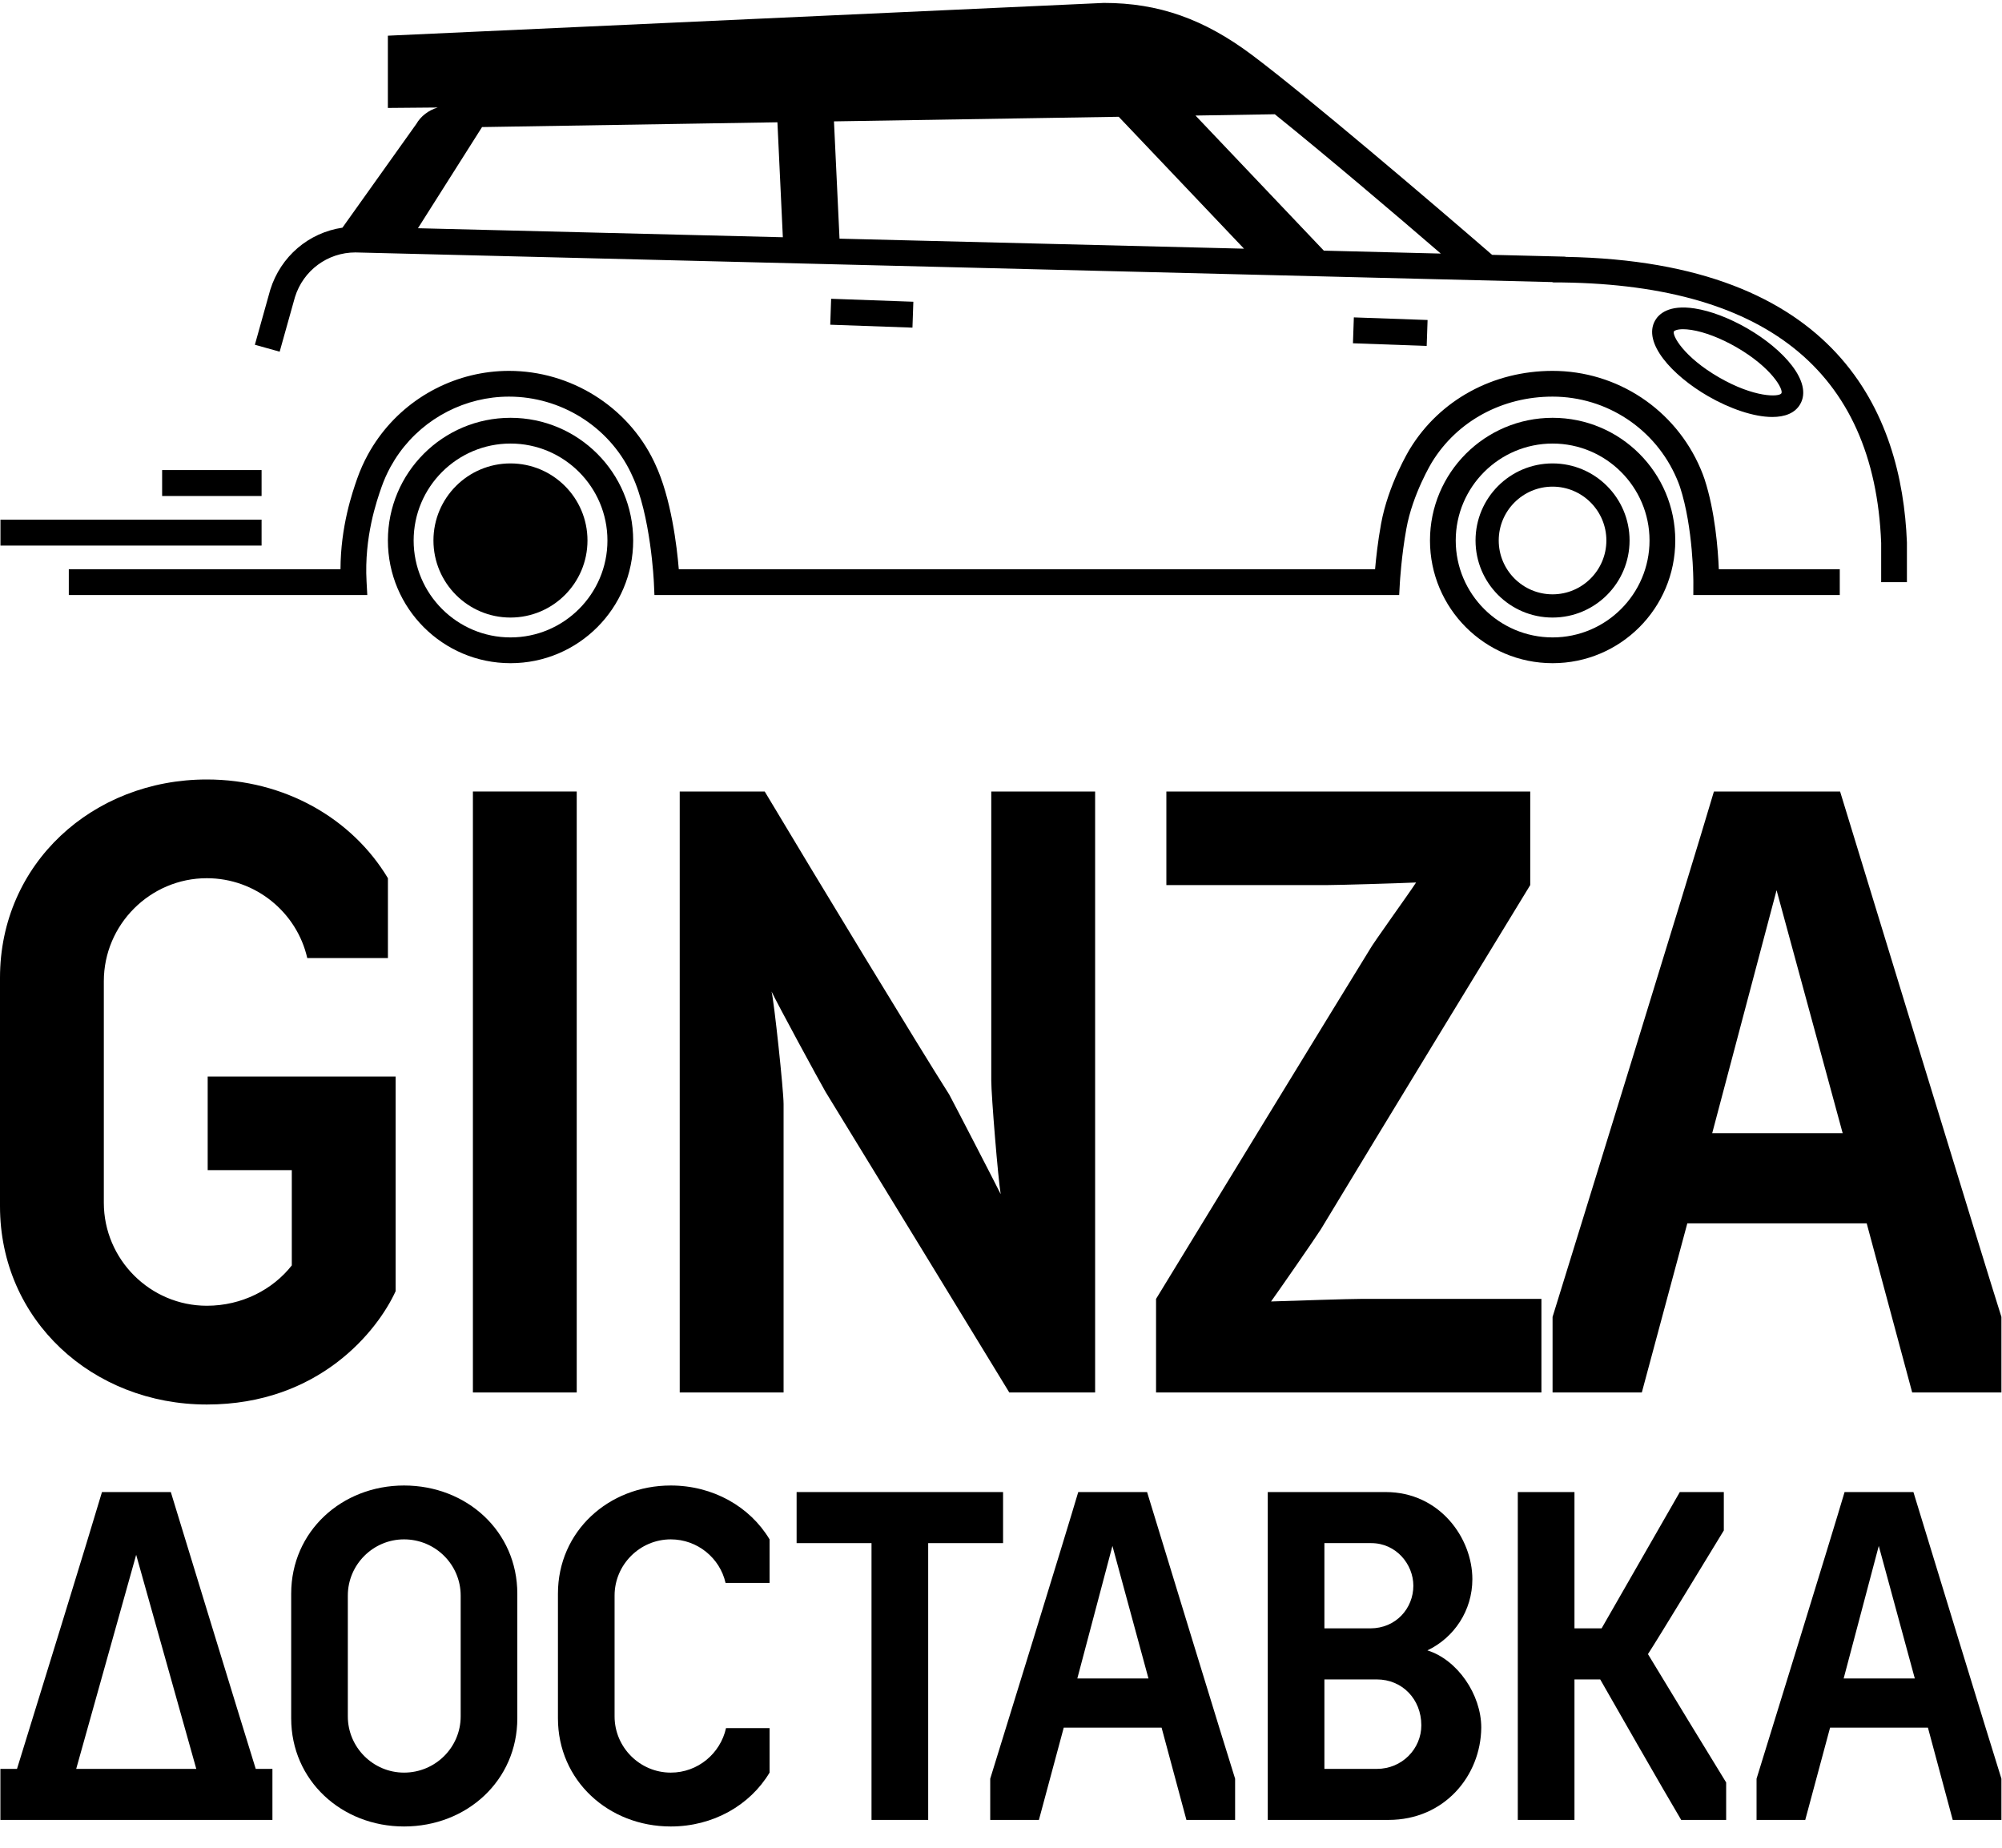 <?xml version="1.0" encoding="UTF-8"?>
<svg width="65px" height="60px" viewBox="0 0 65 60" version="1.1" xmlns="http://www.w3.org/2000/svg" xmlns:xlink="http://www.w3.org/1999/xlink">
    <g id="logo">
        <path d="M47.264,17.551 C47.264,19.286 48.675,20.698 50.41,20.698 C52.144,20.698 53.556,19.286 53.556,17.551 C53.556,15.815 52.144,14.403 50.41,14.403 C48.675,14.403 47.264,15.815 47.264,17.551 Z M54.392,17.551 C54.392,19.751 52.609,21.535 50.41,21.535 C48.211,21.535 46.428,19.751 46.428,17.551 C46.428,15.35 48.211,13.567 50.41,13.567 C52.609,13.567 54.392,15.35 54.392,17.551 Z" id="Fill-1"></path>
        <path d="M50.408,19.299 C49.444,19.299 48.66,18.515 48.66,17.55 C48.66,16.586 49.444,15.802 50.408,15.802 C51.371,15.802 52.155,16.586 52.155,17.55 C52.155,18.515 51.371,19.299 50.408,19.299 M52.908,17.55 C52.908,16.169 51.789,15.048 50.408,15.048 C49.026,15.048 47.907,16.169 47.907,17.55 C47.907,18.932 49.026,20.053 50.408,20.053 C51.789,20.053 52.908,18.932 52.908,17.55" id="Fill-3"></path>
        <path d="M16.576,20.698 C14.841,20.698 13.43,19.286 13.43,17.551 C13.43,15.815 14.841,14.403 16.576,14.403 C18.31,14.403 19.722,15.815 19.722,17.551 C19.722,19.286 18.31,20.698 16.576,20.698 M20.558,17.551 C20.558,15.35 18.775,13.567 16.576,13.567 C14.377,13.567 12.594,15.35 12.594,17.551 C12.594,19.751 14.377,21.535 16.576,21.535 C18.775,21.535 20.558,19.751 20.558,17.551" id="Fill-5"></path>
        <path d="M16.573,15.048 C15.192,15.048 14.073,16.169 14.073,17.55 C14.073,18.932 15.192,20.053 16.573,20.053 C17.955,20.053 19.074,18.932 19.074,17.55 C19.074,16.169 17.955,15.048 16.573,15.048" id="Fill-7"></path>
        <g id="Group-11" transform="translate(8.196, 0.092)">
            <path d="M7.455,4.034 L17.045,3.879 L17.221,7.612 L5.374,7.319 L7.455,4.034 Z M28.126,3.7 L32.194,7.983 L19.061,7.658 L18.881,3.849 L28.126,3.7 Z M33.194,3.618 C34.879,4.976 37.094,6.857 38.583,8.142 L34.786,8.047 L30.619,3.66 L33.194,3.618 Z M1.38,9.557 C1.649,8.689 2.442,8.105 3.342,8.105 L42.211,9.068 L42.211,9.078 C49.072,9.078 52.662,11.929 52.881,17.537 L52.881,18.811 L53.717,18.811 L53.717,17.521 C53.554,13.353 51.481,8.401 42.627,8.249 L42.627,8.242 L40.249,8.183 C38.295,6.49 34.181,2.986 32.452,1.692 C30.893,0.524 29.418,0.003 27.646,0.003 L27.643,0.003 L4.397,1.067 L4.397,1.13 L4.397,2.126 L4.397,3.413 L6.015,3.399 C5.72,3.487 5.466,3.679 5.321,3.933 L2.922,7.301 C1.83,7.462 0.917,8.229 0.578,9.32 L0.079,11.103 L0.884,11.328 L1.38,9.557 Z" id="Fill-9"></path>
        </g>
        <path d="M59.733,19.321 L59.733,18.485 L55.806,18.485 C55.78,17.848 55.685,16.603 55.34,15.551 C55.303,15.438 55.258,15.329 55.212,15.219 C54.389,13.29 52.503,12.043 50.408,12.043 C48.479,12.043 46.749,12.987 45.78,14.57 C45.751,14.617 45.07,15.737 44.839,17.014 C44.735,17.584 44.676,18.132 44.645,18.485 L22.039,18.485 C21.978,17.75 21.792,16.168 21.267,15.057 L21.23,14.978 C20.372,13.195 18.526,12.043 16.526,12.043 C14.853,12.043 13.268,12.855 12.289,14.215 C12.164,14.389 12.047,14.573 11.944,14.763 C11.807,15.013 11.691,15.276 11.596,15.544 C11.443,15.984 11.059,17.084 11.055,18.485 L2.234,18.485 L2.234,19.321 L11.925,19.321 L11.901,18.88 C11.821,17.436 12.232,16.262 12.386,15.82 C12.465,15.595 12.563,15.374 12.677,15.164 C12.765,15.005 12.862,14.85 12.967,14.704 C13.79,13.561 15.121,12.879 16.526,12.879 C18.207,12.879 19.757,13.846 20.478,15.342 L20.525,15.443 C21.128,16.721 21.23,18.899 21.23,18.921 L21.248,19.321 L45.428,19.321 L45.45,18.926 C45.451,18.917 45.499,18.056 45.662,17.164 C45.865,16.039 46.486,15.017 46.493,15.007 C47.309,13.675 48.772,12.879 50.408,12.879 C52.168,12.879 53.752,13.927 54.442,15.546 C54.479,15.634 54.515,15.722 54.545,15.812 C54.979,17.136 54.979,18.884 54.979,18.902 L54.978,19.321 L59.733,19.321 Z" id="Fill-12"></path>
        <polygon id="Fill-14" points="0.015 17.716 8.493 17.716 8.493 16.874 0.015 16.874"></polygon>
        <polygon id="Fill-16" points="5.264 16.106 8.493 16.106 8.493 15.264 5.264 15.264"></polygon>
        <path d="M54.35,10.757 C54.358,10.742 54.44,10.69 54.647,10.69 C54.72,10.69 54.809,10.697 54.915,10.713 C55.34,10.779 55.873,10.983 56.376,11.274 C57.52,11.935 57.91,12.645 57.838,12.771 C57.765,12.897 56.955,12.915 55.811,12.254 C54.666,11.593 54.277,10.883 54.35,10.757 M55.458,12.865 C56.157,13.268 56.937,13.54 57.542,13.54 C57.951,13.54 58.28,13.416 58.448,13.124 L58.448,13.124 C58.865,12.402 57.899,11.339 56.729,10.663 C56.144,10.326 55.539,10.096 55.023,10.016 C54.176,9.884 53.855,10.203 53.739,10.404 C53.322,11.127 54.288,12.189 55.458,12.865" id="Fill-17"></path>
        <polygon id="Fill-18" points="26.985 9.702 26.956 10.544 29.625 10.639 29.654 9.798"></polygon>
        <polygon id="Fill-19" points="46.35 10.391 43.956 10.306 43.927 11.147 46.321 11.233"></polygon>
        <path d="M6.715,45.607 C10.365,45.607 12.26,43.209 12.845,41.927 L12.845,34.957 L6.743,34.957 L6.743,37.996 L9.474,37.996 L9.474,41.09 C8.861,41.871 7.858,42.4 6.715,42.4 C4.876,42.4 3.371,40.895 3.371,39.055 L3.371,31.862 C3.371,30.022 4.876,28.517 6.715,28.517 C8.304,28.517 9.641,29.632 9.976,31.11 L12.595,31.11 L12.595,28.517 C11.424,26.565 9.223,25.311 6.715,25.311 C3.009,25.311 -3.81231672e-05,28.043 -3.81231672e-05,31.751 L-3.81231672e-05,39.167 C-3.81231672e-05,42.874 3.009,45.607 6.715,45.607" id="Fill-20"></path>
        <polygon id="Fill-21" points="15.354 45.216 18.725 45.216 18.725 25.701 15.354 25.701"></polygon>
        <path d="M26.806,35.459 C28.784,38.693 31.822,43.655 32.769,45.216 L35.556,45.216 L35.556,25.701 L32.184,25.701 L32.184,35.096 C32.184,35.57 32.407,38.302 32.49,38.776 C32.268,38.33 31.014,35.905 30.819,35.542 C29.844,34.009 26.527,28.545 24.828,25.701 L22.069,25.701 L22.069,45.216 L25.441,45.216 L25.441,35.849 C25.441,35.403 25.134,32.531 25.051,32.197 C25.218,32.559 26.611,35.124 26.806,35.459" id="Fill-22"></path>
        <path d="M37.534,42.178 L37.534,45.216 L50.046,45.216 L50.046,42.178 L44.166,42.178 C43.776,42.178 42.132,42.233 41.268,42.261 C41.491,41.954 42.689,40.226 42.884,39.919 C44.835,36.685 48.541,30.608 49.683,28.74 L49.683,25.701 L37.869,25.701 L37.869,28.74 L43.107,28.74 C43.442,28.74 45.364,28.684 45.977,28.656 C45.782,28.963 44.556,30.663 44.473,30.831 C43.525,32.364 38.844,40.031 37.534,42.178" id="Fill-23"></path>
        <path d="M55.591,36.797 L57.681,28.907 L59.827,36.797 L55.591,36.797 Z M59.743,25.701 L55.647,25.701 C54.866,28.35 51.021,40.783 50.408,42.763 L50.408,45.216 L53.306,45.216 L54.783,39.724 L60.607,39.724 L62.084,45.216 L64.981,45.216 L64.981,42.763 C64.508,41.285 60.356,27.708 59.743,25.701 Z" id="Fill-24"></path>
        <path d="M14.957,55.735 C14.957,56.739 14.136,57.56 13.118,57.56 C12.114,57.56 11.293,56.739 11.293,55.735 L11.293,51.811 C11.293,50.807 12.114,49.986 13.118,49.986 C14.136,49.986 14.957,50.807 14.957,51.811 L14.957,55.735 Z M13.118,48.237 C11.096,48.237 9.454,49.727 9.454,51.75 L9.454,55.796 C9.454,57.819 11.096,59.309 13.118,59.309 C15.155,59.309 16.796,57.819 16.796,55.796 L16.796,51.75 C16.796,49.727 15.155,48.237 13.118,48.237 Z" id="Fill-25"></path>
        <path d="M21.779,48.237 C19.757,48.237 18.115,49.727 18.115,51.75 L18.115,55.796 C18.115,57.819 19.757,59.309 21.779,59.309 C23.147,59.309 24.348,58.625 24.986,57.56 L24.986,56.115 L23.572,56.115 C23.39,56.937 22.66,57.56 21.779,57.56 C20.775,57.56 19.954,56.739 19.954,55.735 L19.954,51.811 C19.954,50.807 20.775,49.986 21.779,49.986 C22.645,49.986 23.375,50.594 23.557,51.4 L24.986,51.4 L24.986,49.986 C24.348,48.921 23.147,48.237 21.779,48.237" id="Fill-26"></path>
        <polygon id="Fill-27" points="32.567 48.45 25.864 48.45 25.864 50.108 28.296 50.108 28.296 59.096 30.136 59.096 30.136 50.108 32.567 50.108"></polygon>
        <path d="M34.978,54.503 L36.118,50.199 L37.288,54.503 L34.978,54.503 Z M35.008,48.45 C34.582,49.895 32.485,56.678 32.15,57.758 L32.15,59.096 L33.731,59.096 L34.537,56.1 L37.714,56.1 L38.52,59.096 L40.101,59.096 L40.101,57.758 C39.842,56.952 37.577,49.545 37.243,48.45 L35.008,48.45 Z" id="Fill-28"></path>
        <path d="M44.703,57.439 L43,57.439 L43,54.534 L44.703,54.534 C45.524,54.534 46.147,55.172 46.147,56.024 C46.147,56.785 45.524,57.439 44.703,57.439 Z M43,50.108 L44.521,50.108 C45.326,50.108 45.888,50.792 45.888,51.492 C45.888,52.222 45.326,52.876 44.49,52.876 L43,52.876 L43,50.108 Z M46.344,53.591 C47.211,53.18 47.804,52.298 47.804,51.279 C47.804,49.94 46.74,48.45 44.992,48.45 L41.161,48.45 L41.161,59.096 L45.083,59.096 C46.892,59.096 48.078,57.667 48.093,56.1 C48.093,55.02 47.317,53.895 46.344,53.591 Z" id="Fill-29"></path>
        <path d="M55.968,49.697 L55.968,48.45 L54.539,48.45 L52,52.876 L51.119,52.876 L51.119,48.45 L49.279,48.45 L49.279,59.096 L51.119,59.096 L51.119,54.534 L51.955,54.534 C52.168,54.914 54.129,58.336 54.584,59.096 L56.044,59.096 L56.044,57.88 C55.573,57.119 54.038,54.594 53.505,53.712 C53.824,53.226 55.558,50.366 55.968,49.697" id="Fill-30"></path>
        <path d="M59.859,54.503 L60.999,50.199 L62.169,54.503 L59.859,54.503 Z M59.889,48.45 C59.463,49.895 57.365,56.678 57.031,57.758 L57.031,59.096 L58.612,59.096 L59.418,56.1 L62.595,56.1 L63.4,59.096 L64.981,59.096 L64.981,57.758 C64.723,56.952 62.458,49.545 62.124,48.45 L59.889,48.45 Z" id="Fill-31"></path>
        <path d="M2.474,57.439 C2.837,56.151 3.339,54.354 4.421,50.488 L6.373,57.439 L2.474,57.439 Z M5.546,48.45 L3.311,48.45 C2.916,49.791 1.082,55.726 0.552,57.439 L0.013,57.439 L0.013,59.096 L0.454,59.096 L2.004,59.096 L6.838,59.096 L8.404,59.096 L8.845,59.096 L8.845,57.439 L8.303,57.439 C7.791,55.793 5.853,49.456 5.546,48.45 Z" id="Fill-32"></path>
    </g>
</svg>